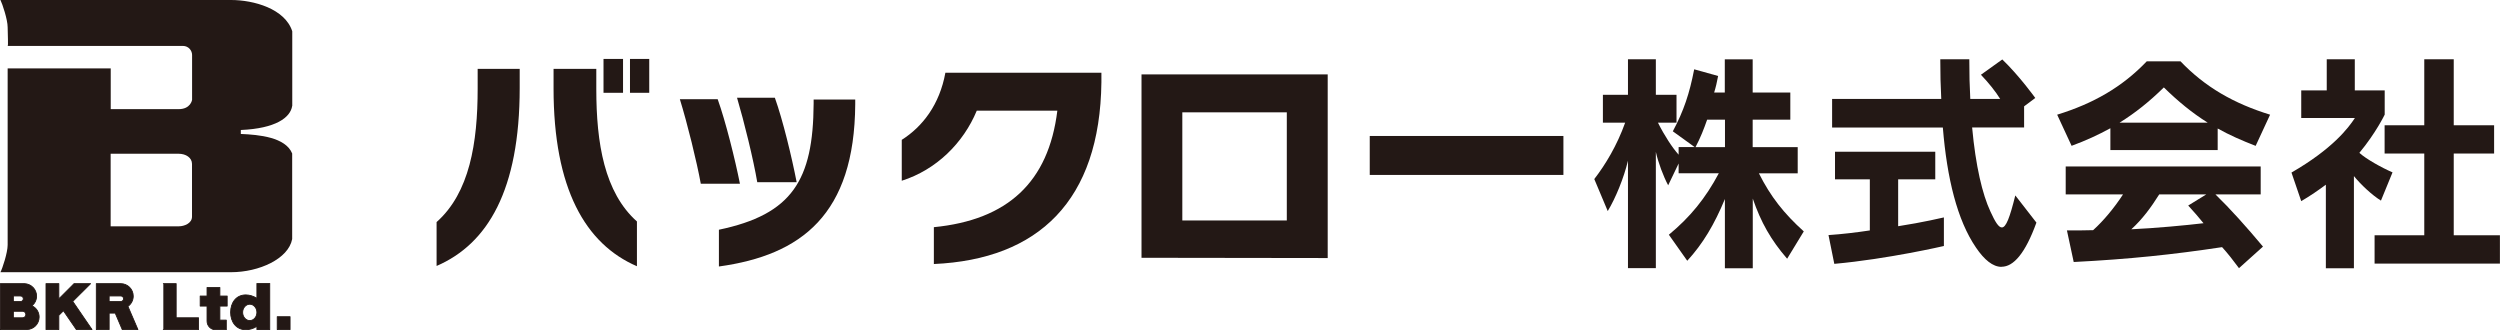 <?xml version="1.0" encoding="UTF-8"?>
<svg id="_レイヤー_2" data-name="レイヤー 2" xmlns="http://www.w3.org/2000/svg" viewBox="0 0 284.25 37.55">
  <defs>
    <style>
      .cls-1 {
        stroke-linecap: round;
        stroke-linejoin: round;
      }

      .cls-1, .cls-2, .cls-3 {
        fill: #231815;
      }

      .cls-1, .cls-3 {
        stroke: #231815;
        stroke-width: .1px;
      }

      .cls-2 {
        stroke-width: 0px;
      }

      .cls-3 {
        stroke-miterlimit: 10;
      }
    </style>
  </defs>
  <g id="_レイヤー_1-2" data-name="レイヤー 1">
    <g>
      <path class="cls-2" d="m49.64,30.24v-4.99c3.75-3.33,4.67-8.98,4.67-15.18v-2.24h4.78v2.16c0,11.64-3.64,17.74-9.45,20.25m13.3-20.19v-2.22h4.86v2.3c0,6.15.92,11.75,4.62,15.05v5.09c-5.86-2.53-9.48-8.82-9.48-20.22m5.68-3.35h2.22v3.85h-2.22v-3.85Zm3.01,0h2.19v3.85h-2.19v-3.85Z"/>
      <path class="cls-2" d="m79.68,20.89c-.45-2.48-1.53-6.86-2.38-9.61h4.3c.9,2.51,1.98,6.84,2.53,9.61h-4.46Zm2.06,9.4v-4.17c8.32-1.74,10.72-5.62,10.77-14.33v-.47h4.73v.53c-.08,12.51-6.1,17.16-15.5,18.45m4.36-9.58c-.42-2.51-1.48-6.84-2.3-9.61h4.3c.9,2.51,1.93,6.76,2.48,9.61h-4.49Z"/>
      <path class="cls-2" d="m106.18,30.03v-4.2c8.37-.82,13.04-5.1,14.04-13.25h-9.16c-1.53,3.7-4.62,6.73-8.53,7.97v-4.65c2.38-1.51,4.3-4.01,4.96-7.63h17.74v1.08c-.16,13.46-7.15,20.14-19.06,20.67"/>
      <path class="cls-2" d="m129.79,29.32V8.46h21.17v20.88l-21.17-.03Zm16.52-16.55h-11.88v12.3h11.88v-12.3Z"/>
      <rect class="cls-2" x="155.74" y="15.46" width="22.02" height="4.43"/>
      <path class="cls-2" d="m203.2,29.42c-1.85-2.14-2.98-4.14-3.91-6.84v7.92h-3.17v-7.87c-1.19,2.88-2.51,5.1-4.28,7.02l-2.09-2.96c2.43-2.01,4.17-4.15,5.68-6.99h-4.57v-1.11l-1.19,2.48c-.55-1.03-1.14-2.61-1.4-3.8v13.22h-3.17v-12.22c-.47,1.98-1.42,4.28-2.3,5.73l-1.53-3.64c1.27-1.64,2.59-3.83,3.51-6.41h-2.53v-3.17h2.85v-4.04h3.17v4.04h2.35v3.17h-2.11c.74,1.48,1.64,2.85,2.35,3.64v-.87h1.82l-2.48-1.79c1.24-2.32,1.9-4.3,2.43-7.05l2.72.76c-.13.69-.26,1.27-.45,1.88h1.21v-3.77h3.17v3.77h4.28v3.09h-4.28v3.12h5.12v2.98h-4.41c1.32,2.64,2.85,4.57,5.1,6.6l-1.9,3.12Zm-7.07-15.81h-2.03c-.37,1.06-.74,2.01-1.32,3.12h3.35v-3.12Z"/>
      <path class="cls-2" d="m208.56,30l-.66-3.27c1.58-.11,3.11-.29,4.7-.53v-5.81h-3.96v-3.14h11.4v3.14h-4.22v5.33c2.75-.42,5.2-1,5.2-1v3.25s-6.36,1.48-12.46,2.03m19.01.34c-.98,0-1.95-.79-2.9-2.19-2.14-3.12-3.3-7.89-3.77-13.65h-12.59v-3.25h12.41c-.08-1.58-.11-2.8-.11-4.51h3.3c0,1.79.03,2.9.11,4.51h3.4c-.5-.82-1.35-1.88-2.19-2.75l2.43-1.74c1.95,1.87,3.75,4.38,3.75,4.38l-1.27.95v2.4h-5.91c.4,4.36,1.16,7.6,2.09,9.58.53,1.16.92,1.79,1.29,1.79.48,0,.9-1.11,1.53-3.64l2.4,3.09c-1.27,3.51-2.61,5.02-3.96,5.02"/>
      <path class="cls-2" d="m256.48,16.59c-1.58-.61-3.01-1.24-4.33-1.98v2.45h-12.2v-2.48c-1.35.74-2.77,1.4-4.41,2l-1.64-3.54c4.12-1.27,7.39-3.14,10.19-6.07h3.83c2.8,2.93,6.07,4.8,10.19,6.07l-1.64,3.54Zm-1.9,13.91c-.58-.79-1.32-1.74-1.93-2.4-5.54.84-10.59,1.37-16.87,1.69l-.77-3.59c1.08,0,2.01,0,2.98-.03,1.19-1.08,2.4-2.53,3.4-4.07h-6.52v-3.17h22.17v3.17h-5.15c1.71,1.66,3.51,3.67,5.41,5.94l-2.74,2.46Zm-8.55-20.56c-1.64,1.61-3.25,2.9-5.04,4.01h10.03c-1.77-1.11-3.38-2.43-4.99-4.01m-.53,12.17c-.95,1.51-1.93,2.83-3.17,3.96,2.8-.13,6.18-.45,8.21-.69-.53-.66-1.11-1.32-1.74-2.01l2.06-1.27h-5.36Z"/>
      <path class="cls-2" d="m270.73,22.82c-1.03-.63-2.32-1.85-3.09-2.8v10.48h-3.19v-9.5c-.85.63-1.77,1.27-2.8,1.87l-1.11-3.25c4.67-2.69,6.47-5.07,7.21-6.2h-6.1v-3.14h2.9v-3.54h3.19v3.54h3.4v2.75s-.98,2.06-2.88,4.35c.76.69,2.48,1.66,3.77,2.22l-1.32,3.22Zm-.74,7.15v-3.22h5.65v-9.29h-4.51v-3.22h4.51v-7.5h3.35v7.5h4.59v3.22h-4.59v9.29h5.25v3.22h-14.25Z"/>
      <g>
        <path class="cls-2" d="m33.23,12.04V3.56c-.82-2.57-4.39-3.56-6.96-3.56H.05c.21.41.82,2.22.82,3.1s.09,2.12,0,2.12h19.92c.66,0,1.05.54,1.05,1.03v5.1s-.15,1.06-1.53,1.06h-7.72v-4.63H.87v20.07c0,.88-.6,2.69-.82,3.1h26.21c3.22,0,6.54-1.53,6.96-3.77v-9.73c-.76-1.85-3.75-2.13-5.84-2.22v-.45c3.96-.17,5.64-1.41,5.84-2.73m-11.39,12.59c0,.76-.9,1.09-1.48,1.09h-7.77v-8.25h7.72c.84,0,1.53.45,1.53,1.16v6Z"/>
        <polygon class="cls-1" points="8.27 34.27 10.3 32.25 8.42 32.25 6.69 33.98 6.69 32.25 5.23 32.25 5.23 37.47 6.69 37.47 6.69 35.85 7.21 35.33 8.68 37.47 10.46 37.47 8.27 34.27"/>
        <rect class="cls-1" x="31.52" y="36.01" width="1.46" height="1.46"/>
        <polyline class="cls-1" points="18.57 37.47 18.57 37.5 22.57 37.5 22.57 36.13 20.03 36.13 20.03 32.25 18.57 32.25"/>
        <path class="cls-1" d="m25.73,37.5v-1.1h-.73v-1.6h.83v-1.14h-.83v-.97h-1.46v.97h-.78v1.14h.78v1.71c0,.55.45.99,1,.99h1.2Z"/>
        <path class="cls-3" d="m3.8,34.86c-.05-.03-.11-.07-.17-.09.32-.26.53-.66.53-1.1,0-.76-.6-1.38-1.36-1.42h0s-2.74,0-2.74,0H.05v5.22h2.98c.78,0,1.42-.64,1.42-1.42,0-.5-.26-.94-.65-1.19Zm-1.47-1.21c.18,0,.32.14.32.32s-.14.32-.32.32h-.81v-.64h.81Zm.61,2.11c0,.21-.17.37-.37.37h-1.05v-.74h1.05c.21,0,.37.17.37.37h0Z"/>
        <path class="cls-1" d="m14.55,34.83c.36-.26.6-.68.6-1.16,0-.78-.64-1.42-1.42-1.42h-2.78v5.22h1.46v-1.87h.69l.8,1.87h1.78l-1.14-2.65Zm-.82-1.18c.18,0,.32.14.32.32,0,.1-.05.19-.13.25-.05.04-.12.07-.19.07h-1.32v-.64h1.32Z"/>
        <path class="cls-3" d="m29.21,32.25v1.67c-.38-.24-.82-.39-1.26-.39-1.09,0-1.73.89-1.73,1.98s.64,1.98,1.73,1.98c.44,0,.88-.14,1.26-.39v.36h1.46v-5.22h-1.46Zm-.81,4.2c-.45,0-.81-.42-.81-.93s.36-.93.81-.93.81.42.81.93-.36.93-.81.93Z"/>
      </g>
    </g>
  </g>
</svg>